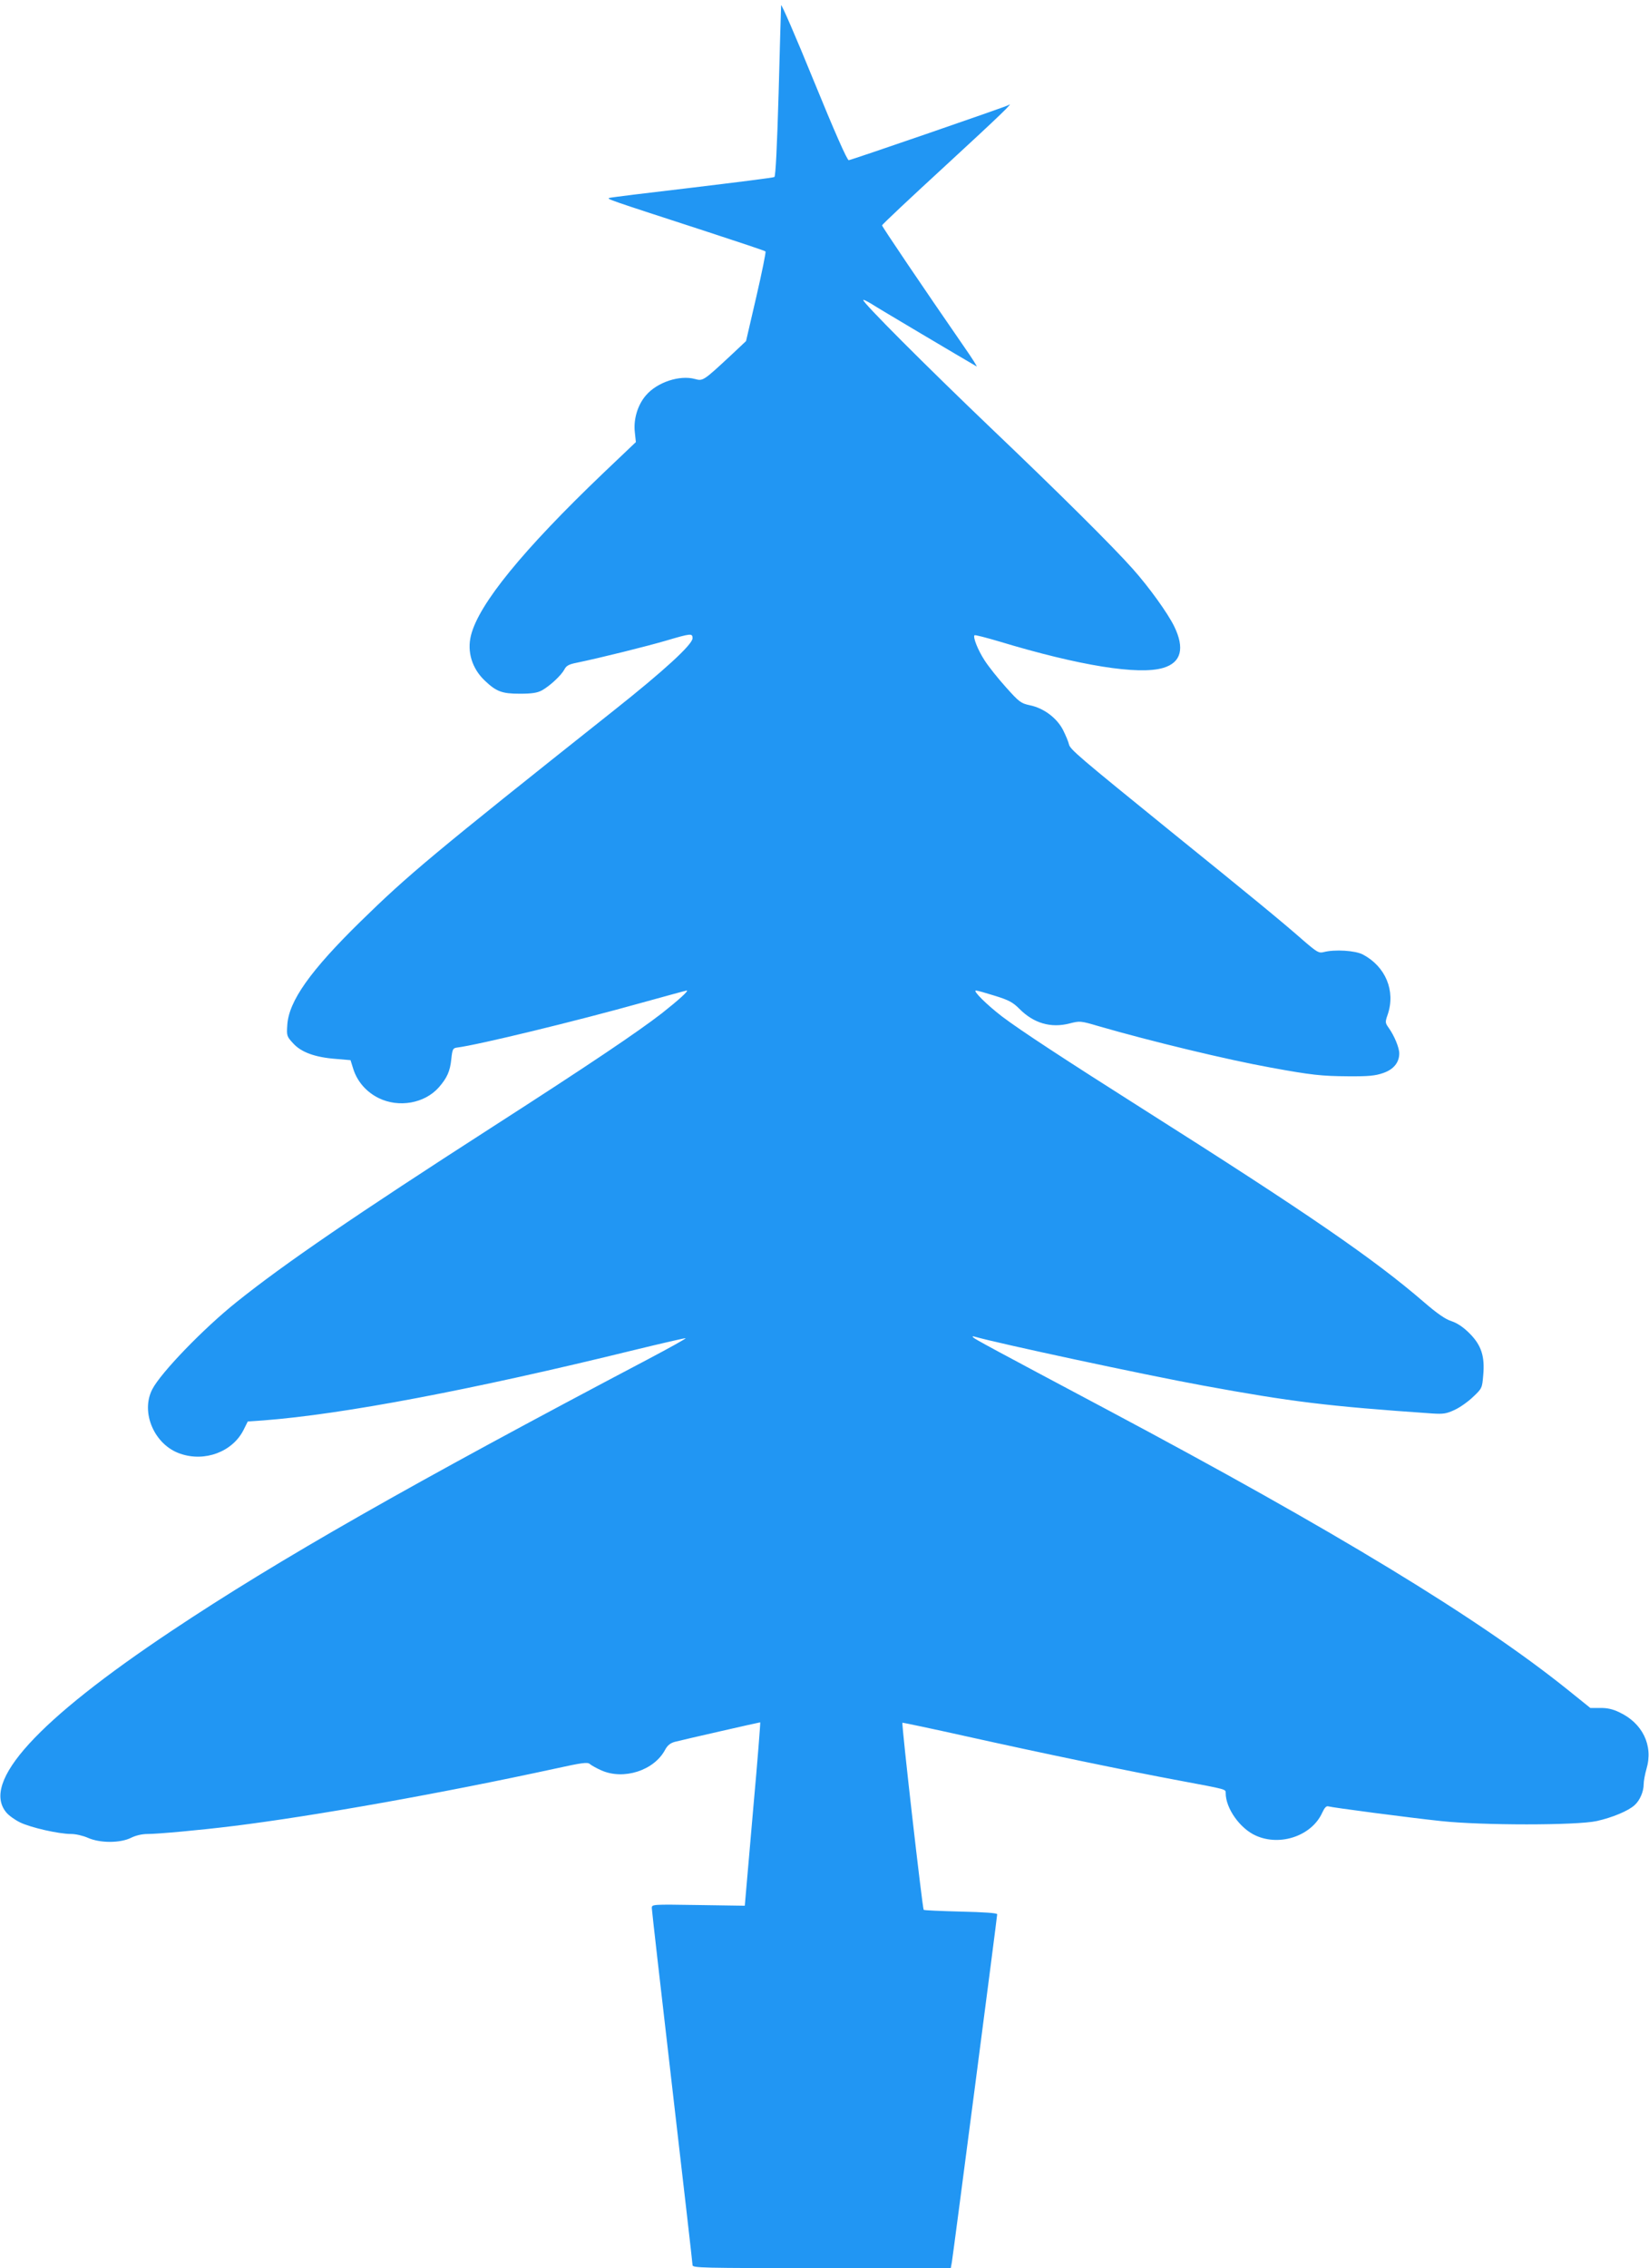 <?xml version="1.0" standalone="no"?>
<!DOCTYPE svg PUBLIC "-//W3C//DTD SVG 20010904//EN"
 "http://www.w3.org/TR/2001/REC-SVG-20010904/DTD/svg10.dtd">
<svg version="1.0" xmlns="http://www.w3.org/2000/svg"
 width="931pt" height="1280pt" viewBox="0 0 931 1280"
 preserveAspectRatio="xMidYMid meet">
<g transform="translate(0,1280) scale(0.1,-0.1)"
fill="#2196f3" stroke="none">
<path d="M4410 12770 c-1 -14 -7 -236 -14 -494 -9 -308 -17 -471 -24 -475 -6
-4 -215 -30 -464 -60 -249 -29 -460 -55 -468 -58 -16 -6 -3 -10 535 -185 187
-61 343 -113 347 -117 3 -3 -20 -118 -52 -256 l-58 -250 -83 -78 c-158 -147
-160 -148 -205 -136 -86 24 -214 -18 -277 -92 -47 -54 -71 -135 -63 -207 l6
-57 -183 -174 c-455 -435 -704 -740 -748 -917 -23 -92 6 -187 78 -255 65 -62
97 -74 198 -74 68 0 98 5 123 18 46 25 110 85 128 118 11 22 25 30 71 39 135
28 396 93 505 125 139 41 148 42 148 13 0 -35 -161 -183 -445 -408 -1028 -816
-1160 -927 -1429 -1190 -284 -278 -406 -450 -414 -585 -4 -60 -3 -64 33 -103
45 -50 123 -79 242 -88 l82 -7 16 -51 c23 -71 74 -129 143 -163 114 -56 260
-30 340 61 46 53 63 90 70 159 6 56 9 62 32 65 120 15 675 150 1043 253 137
38 251 69 254 69 14 0 -46 -54 -141 -129 -137 -106 -413 -292 -956 -641 -774
-498 -1176 -773 -1443 -987 -188 -150 -429 -400 -477 -493 -68 -131 12 -315
158 -364 139 -48 295 11 357 134 l24 48 88 6 c447 34 1177 172 2093 397 156
38 287 68 291 67 4 -2 -90 -54 -209 -117 -1344 -708 -2089 -1132 -2692 -1534
-761 -507 -1078 -855 -934 -1026 14 -17 49 -42 78 -56 60 -29 217 -65 288 -65
26 0 68 -10 95 -22 68 -30 181 -30 242 0 28 14 63 22 95 22 59 0 299 22 484
45 446 55 1168 183 1817 324 154 34 182 37 195 26 9 -8 38 -24 65 -36 126 -56
298 -1 360 116 14 26 30 38 55 45 42 11 476 110 482 110 2 0 -15 -217 -39
-482 -23 -266 -43 -499 -45 -518 l-3 -35 -262 4 c-262 4 -263 4 -263 -17 0
-12 52 -466 115 -1010 63 -543 115 -996 115 -1005 0 -16 50 -17 729 -17 l729
0 6 33 c7 40 256 1950 256 1964 0 7 -74 12 -205 15 -113 3 -207 7 -210 10 -7
7 -126 1049 -120 1056 1 1 164 -33 361 -77 427 -95 909 -195 1210 -251 262
-49 254 -47 254 -69 0 -87 82 -202 172 -241 138 -61 315 1 373 130 13 28 23
39 34 36 23 -7 449 -63 636 -83 231 -25 766 -25 880 0 89 20 178 57 214 90 30
27 51 77 51 118 0 17 7 56 16 87 39 132 -23 258 -154 319 -37 18 -70 25 -108
24 l-55 0 -128 103 c-502 403 -1310 894 -2601 1581 -651 346 -745 397 -755
407 -7 7 -4 8 10 4 124 -36 957 -215 1285 -275 501 -92 704 -117 1297 -158 62
-4 80 -1 125 20 29 13 76 46 104 73 51 48 52 50 58 122 10 106 -10 170 -77
237 -35 35 -69 58 -102 69 -35 11 -82 44 -155 107 -284 245 -658 502 -1582
1087 -448 284 -694 445 -800 525 -86 66 -168 147 -148 147 8 0 57 -14 108 -30
77 -24 100 -36 137 -73 81 -82 178 -110 283 -83 59 15 62 15 164 -15 297 -86
729 -190 973 -234 229 -42 287 -48 435 -49 117 -1 155 3 198 18 60 20 92 60
92 111 0 33 -28 100 -60 145 -20 28 -20 32 -5 75 45 133 -12 270 -140 338 -43
23 -159 30 -221 14 -28 -7 -37 -2 -115 65 -118 104 -306 258 -744 612 -524
425 -574 467 -580 496 -3 14 -18 50 -33 80 -35 68 -109 124 -188 140 -50 11
-59 17 -135 102 -45 50 -99 118 -120 151 -38 58 -67 132 -57 142 2 3 65 -13
139 -35 453 -137 789 -191 927 -149 101 30 122 110 61 235 -37 75 -142 221
-234 324 -109 123 -421 433 -800 794 -364 348 -730 714 -721 723 2 3 21 -7 43
-20 28 -19 519 -310 597 -355 5 -3 -24 44 -66 104 -244 353 -468 685 -468 692
0 5 161 156 358 337 314 289 393 366 354 341 -15 -9 -885 -309 -900 -310 -9
-1 -80 160 -198 449 -101 248 -184 439 -184 425z"/>
</g>
</svg>

